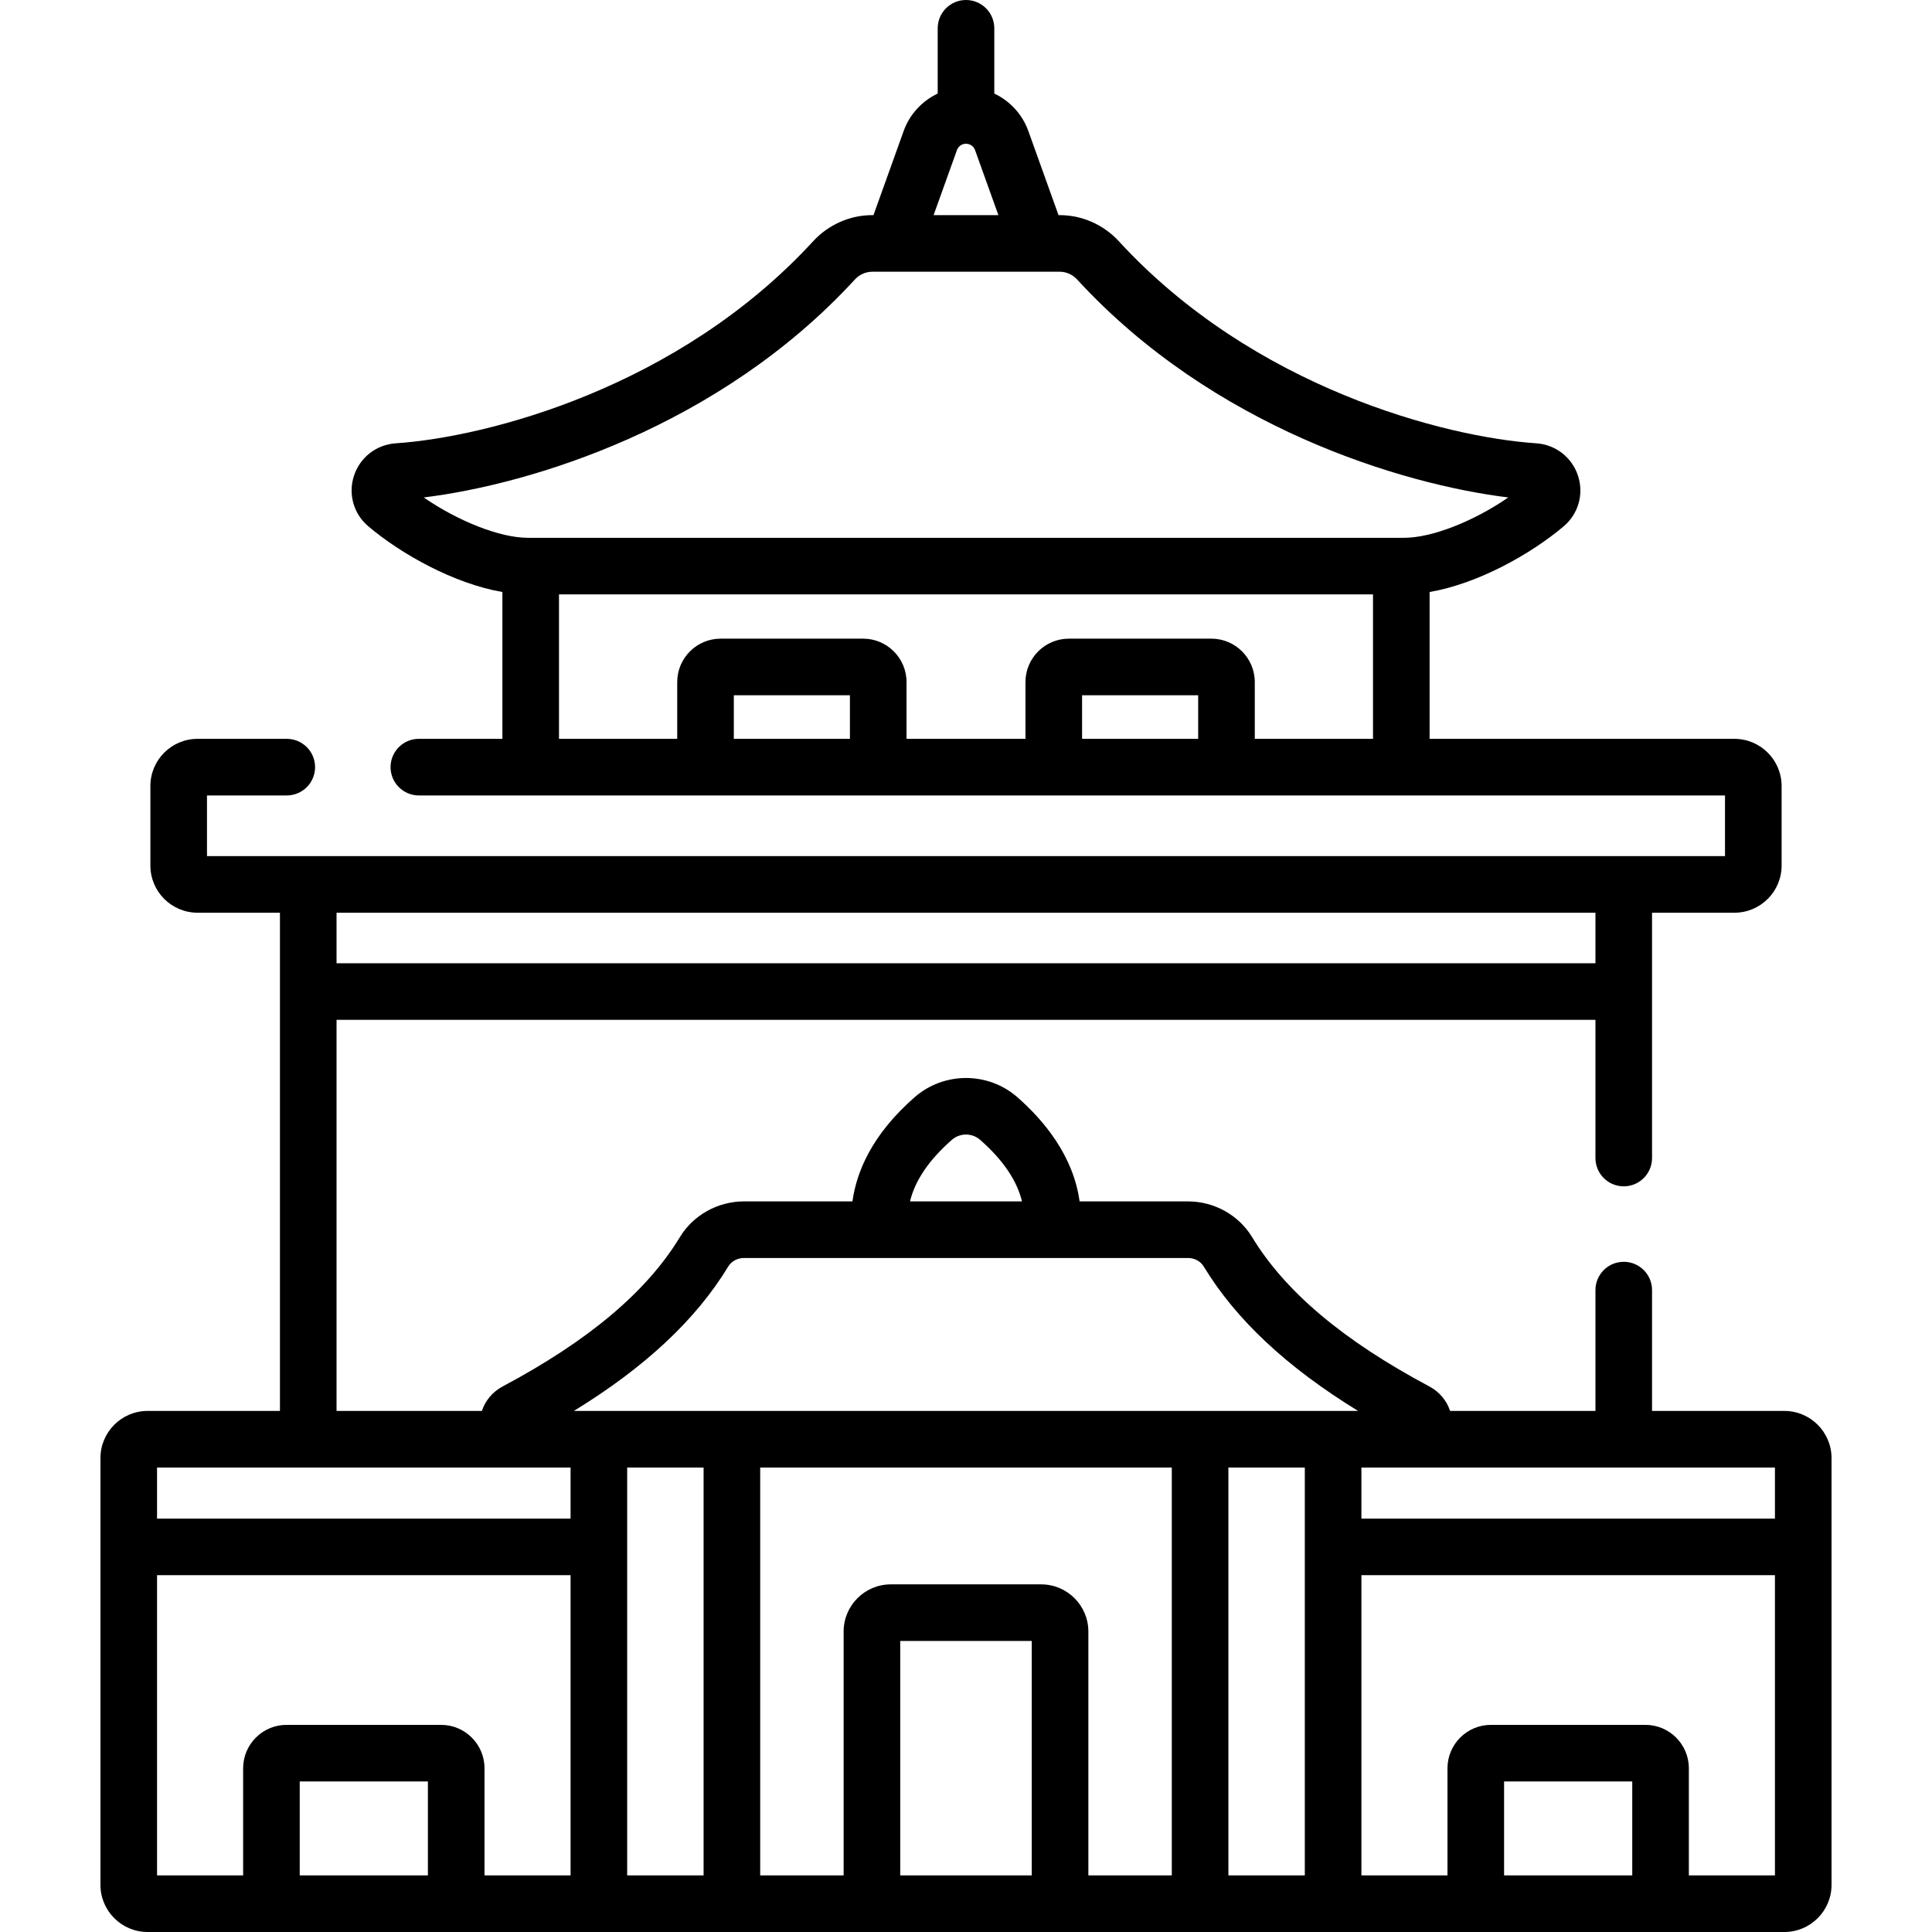 <svg id="Capa_1" enable-background="new 0 0 512 512" height="512" viewBox="0 0 512 512" width="512" xmlns="http://www.w3.org/2000/svg"><g><path d="m472.88 373.91h-35.07v-32.02c0-4.143-3.358-7.5-7.5-7.5s-7.5 3.357-7.5 7.5v32.021h-38.522c-.885-2.711-2.794-5.047-5.515-6.497-22.811-12.152-38.171-25.099-46.959-39.576-3.539-5.833-10.044-9.456-16.977-9.456h-28.733c-1.656-12.104-9.492-21.475-16.469-27.59-7.772-6.817-19.496-6.816-27.269-.001-11.167 9.789-15.352 19.56-16.459 27.591h-28.744c-6.932 0-13.438 3.623-16.978 9.455-8.787 14.479-24.147 27.425-46.959 39.577-2.721 1.45-4.63 3.787-5.515 6.497h-38.521v-103.641h333.62v36.62c0 4.143 3.358 7.5 7.5 7.5s7.5-3.357 7.5-7.5c0-14.38 0-50.586 0-65.01h21.835c6.893 0 12.5-5.607 12.5-12.5v-21.079c0-6.893-5.607-12.5-12.5-12.5h-80.785v-38.911c12.831-2.213 26.824-10.043 35.542-17.418 3.893-3.293 5.379-8.554 3.786-13.402-1.601-4.871-5.94-8.242-11.055-8.588-24.328-1.641-75-14.761-110.606-53.528-4.052-4.412-9.765-6.943-15.673-6.943h-.334l-7.999-22.296c-1.599-4.459-4.908-7.971-9.021-9.923v-17.292c0-4.143-3.358-7.5-7.5-7.5s-7.5 3.357-7.5 7.5v17.291c-4.112 1.952-7.421 5.464-9.021 9.923l-7.998 22.296h-.334c-5.907 0-11.62 2.53-15.673 6.943-35.606 38.768-86.279 51.888-110.606 53.528-5.115.346-9.455 3.717-11.055 8.588-1.593 4.849-.106 10.109 3.786 13.402 8.717 7.375 22.71 15.205 35.542 17.418v38.911h-22.139c-4.142 0-7.5 3.357-7.5 7.5s3.358 7.5 7.5 7.5h346.144v16.079h-402.292v-16.079h21.147c4.142 0 7.5-3.357 7.5-7.5s-3.358-7.5-7.5-7.5h-23.647c-6.893 0-12.5 5.607-12.5 12.5v21.079c0 6.893 5.607 12.5 12.5 12.5h21.836v132.03h-35.07c-6.893 0-12.5 5.607-12.5 12.5v113.091c0 6.893 5.607 12.5 12.5 12.5h433.76c6.893 0 12.5-5.607 12.5-12.5v-113.09c0-6.892-5.608-12.5-12.5-12.5zm-219.282-334.131c.362-1.011 1.328-1.69 2.402-1.69s2.039.679 2.401 1.689l6.182 17.231h-17.166zm-27.076 34.321c1.22-1.328 2.905-2.09 4.625-2.09h49.706c1.72 0 3.405.762 4.625 2.09 35.912 39.1 85.93 54.266 114.235 57.731-9.142 6.3-20.202 10.692-27.595 10.692h-.68c-.026 0-.051-.004-.077-.004s-.051.004-.077.004h-230.566c-.026 0-.051-.004-.077-.004s-.051.004-.077.004h-.68c-7.394 0-18.454-4.392-27.595-10.692 28.304-3.467 78.324-18.635 114.233-57.731zm-78.382 83.423h215.72v38.277h-31.33v-15.05c0-6.341-5.159-11.5-11.5-11.5h-37.77c-6.341 0-11.5 5.159-11.5 11.5v15.051h-31.52v-15.051c0-6.341-5.159-11.5-11.5-11.5h-37.77c-6.341 0-11.5 5.159-11.5 11.5v15.051h-31.33zm169.39 38.278h-30.77v-11.551h30.77zm-92.29 0h-30.77v-11.551h30.77zm197.57 46.079v13.39h-333.62v-13.39zm47.57 160.56h-109.59v-13.525c88.118-.004 109.434-.005 109.59-.005zm-196.951 94.56h-34.857v-62.127h34.857zm2.5-77.127h-39.857c-6.893 0-12.5 5.607-12.5 12.5v64.627h-22.112v-108.085h109.08v108.085h-22.111v-64.627c0-6.893-5.608-12.5-12.5-12.5zm-109.719-30.958h20.25v108.085h-20.25zm159.33 0h20.25v108.085h-20.25zm-73.285-86.847c2.136-1.871 5.355-1.871 7.491.001 6.05 5.304 9.753 10.768 11.096 16.312h-29.683c1.342-5.545 5.045-11.008 11.096-16.313zm-59.246 33.551c.838-1.381 2.43-2.238 4.154-2.238h117.673c1.725 0 3.316.857 4.154 2.238 8.545 14.078 21.994 26.678 40.921 38.291-261.685.007-184.769 0-207.823 0 18.928-11.613 32.377-24.213 40.921-38.291zm-151.389 53.291h96.845c.04 0 .079.005.12.005h12.625v13.525h-109.59zm0 28.53h109.59v79.56h-22.809v-28.391c0-6.341-5.159-11.5-11.5-11.5h-40.967c-6.341 0-11.5 5.159-11.5 11.5v28.391h-22.814zm71.781 79.56h-33.967v-24.891h33.967zm319.165 0h-33.967v-24.891h33.967zm37.814 0h-22.814v-28.391c0-6.341-5.159-11.5-11.5-11.5h-40.967c-6.341 0-11.5 5.159-11.5 11.5v28.391h-22.809v-79.56h109.59z"/></g></svg>
